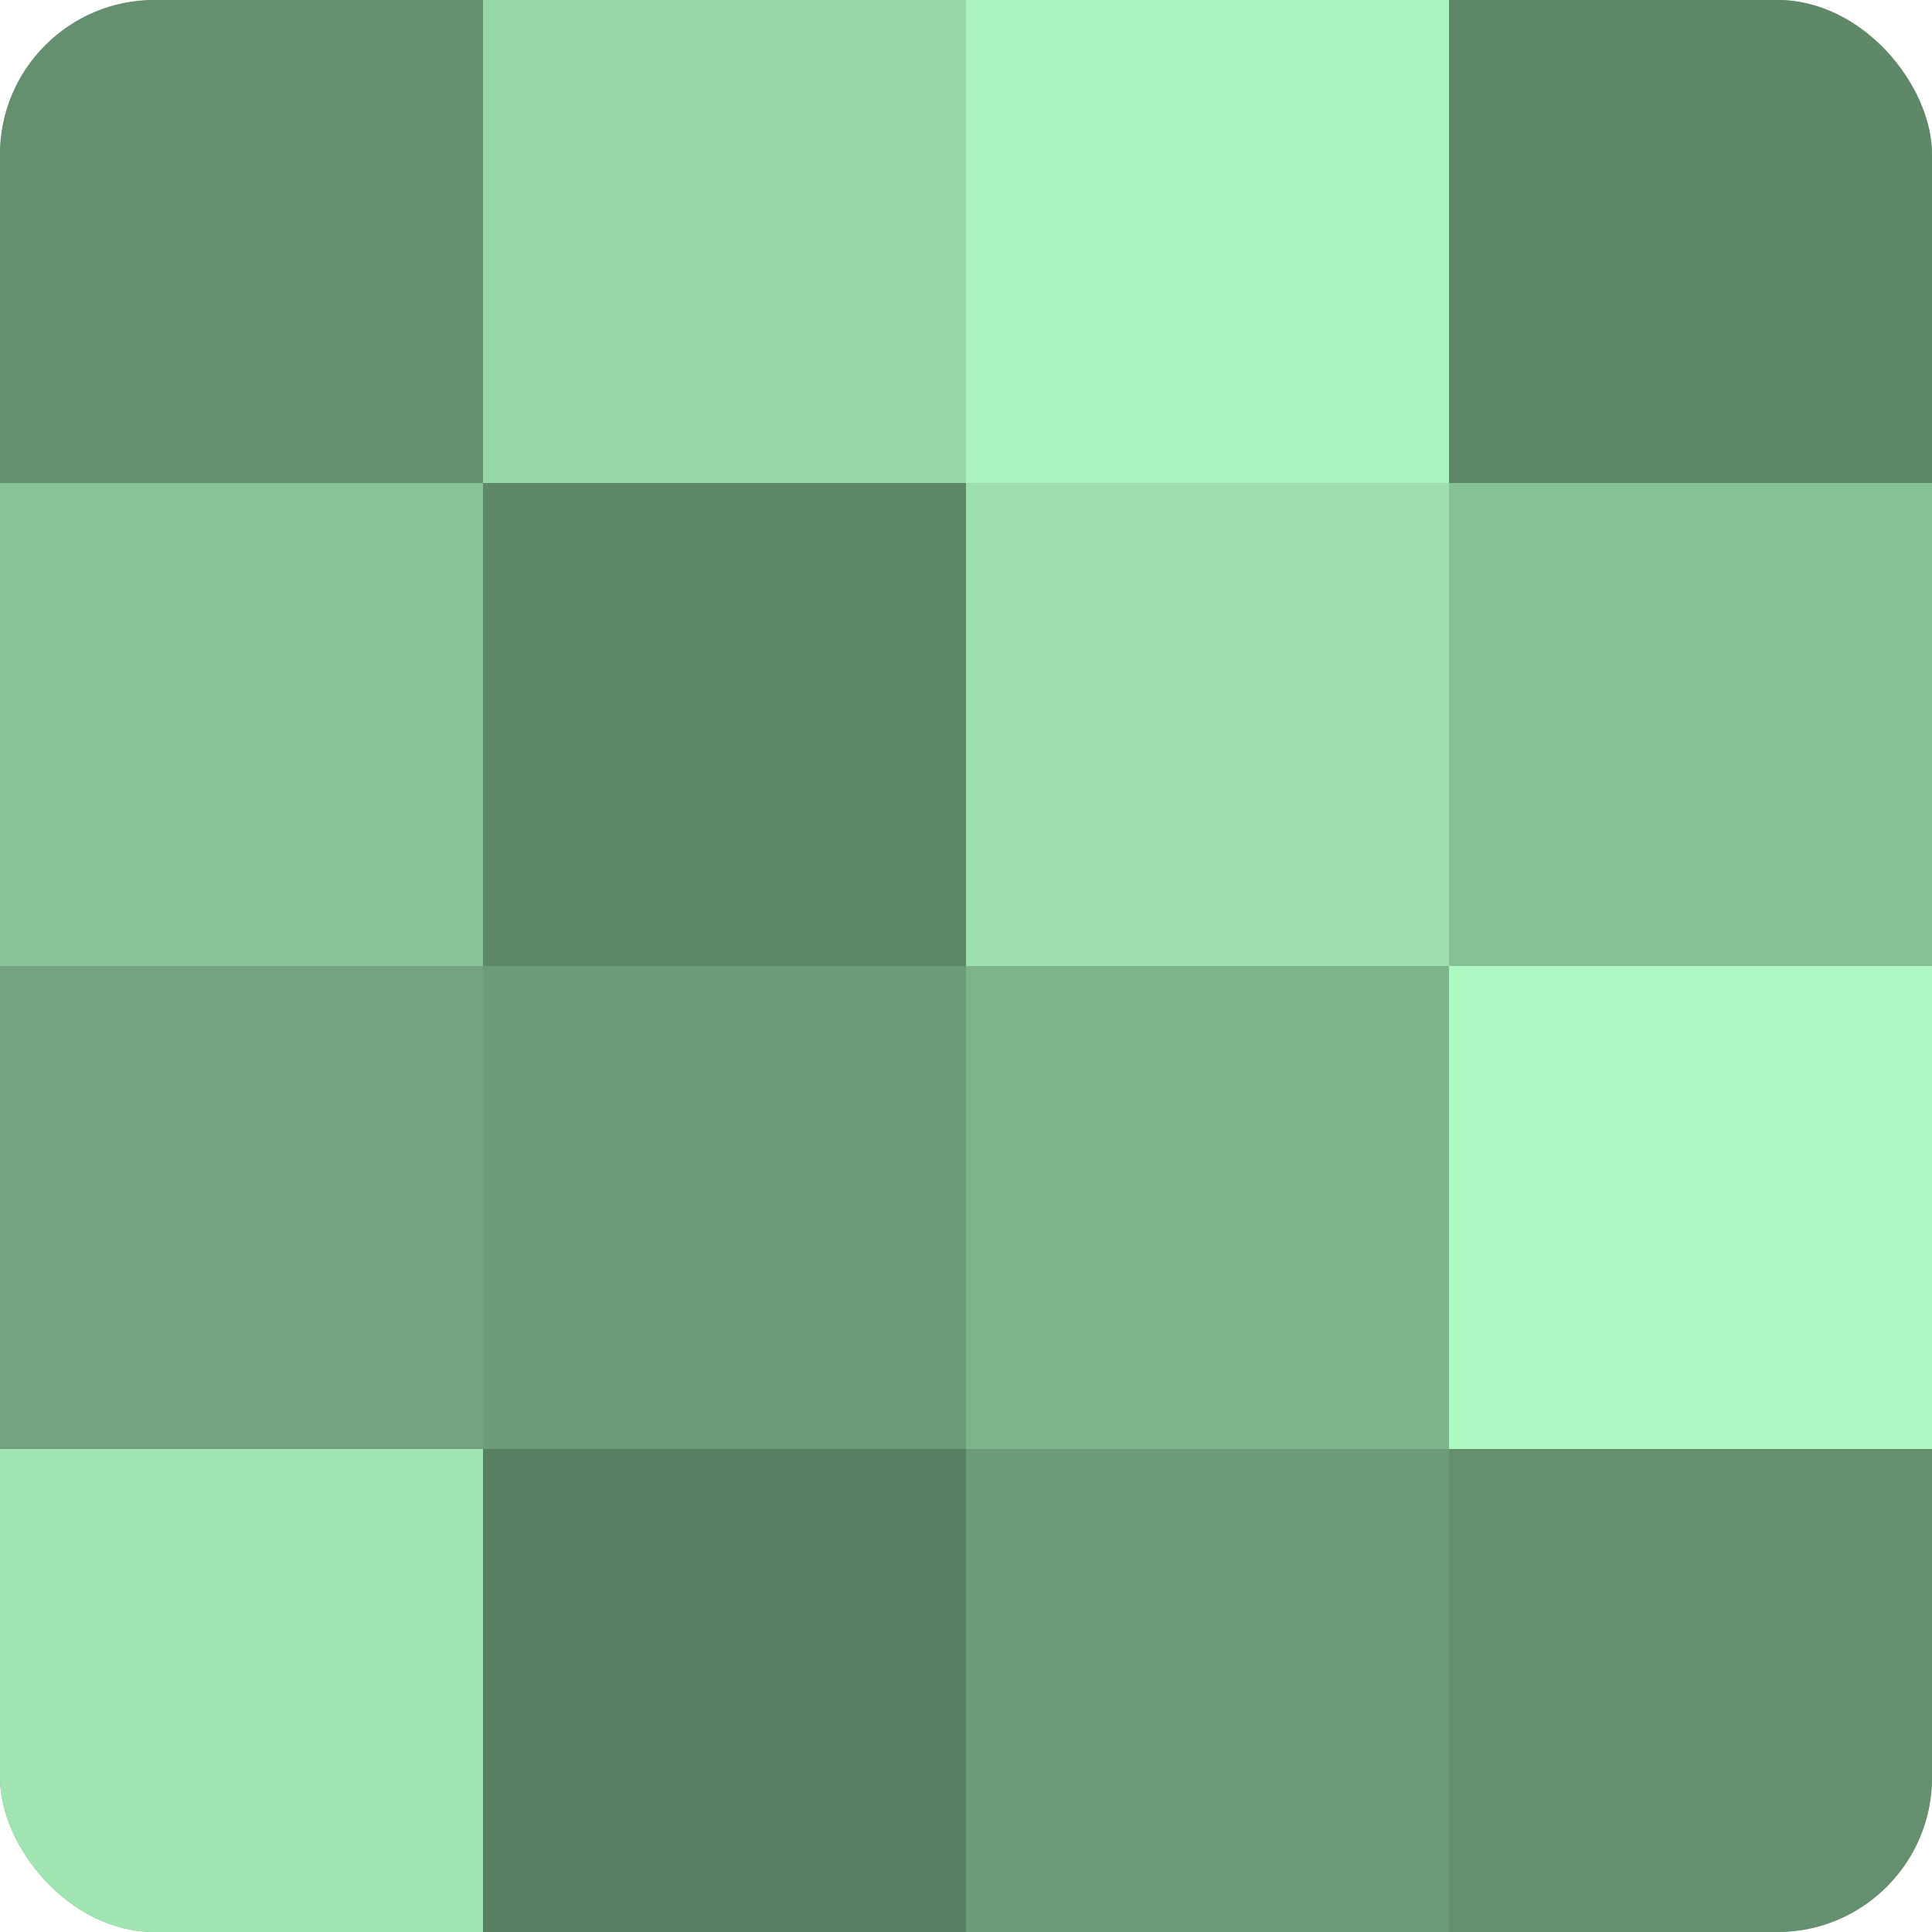 <?xml version="1.0" encoding="UTF-8"?>
<svg xmlns="http://www.w3.org/2000/svg" width="60" height="60" viewBox="0 0 100 100" preserveAspectRatio="xMidYMid meet"><defs><clipPath id="c" width="100" height="100"><rect width="100" height="100" rx="8" ry="8"/></clipPath></defs><g clip-path="url(#c)"><rect width="100" height="100" fill="#70a07c"/><rect width="25" height="25" fill="#659070"/><rect y="25" width="25" height="25" fill="#89c498"/><rect y="50" width="25" height="25" fill="#73a47f"/><rect y="75" width="25" height="25" fill="#9fe4b1"/><rect x="25" width="25" height="25" fill="#97d8a7"/><rect x="25" y="25" width="25" height="25" fill="#5f8869"/><rect x="25" y="50" width="25" height="25" fill="#6d9c79"/><rect x="25" y="75" width="25" height="25" fill="#5a8063"/><rect x="50" width="25" height="25" fill="#abf4bd"/><rect x="50" y="25" width="25" height="25" fill="#9de0ad"/><rect x="50" y="50" width="25" height="25" fill="#7eb48b"/><rect x="50" y="75" width="25" height="25" fill="#6d9c79"/><rect x="75" width="25" height="25" fill="#5f8869"/><rect x="75" y="25" width="25" height="25" fill="#86c095"/><rect x="75" y="50" width="25" height="25" fill="#adf8c0"/><rect x="75" y="75" width="25" height="25" fill="#659070"/></g></svg>
